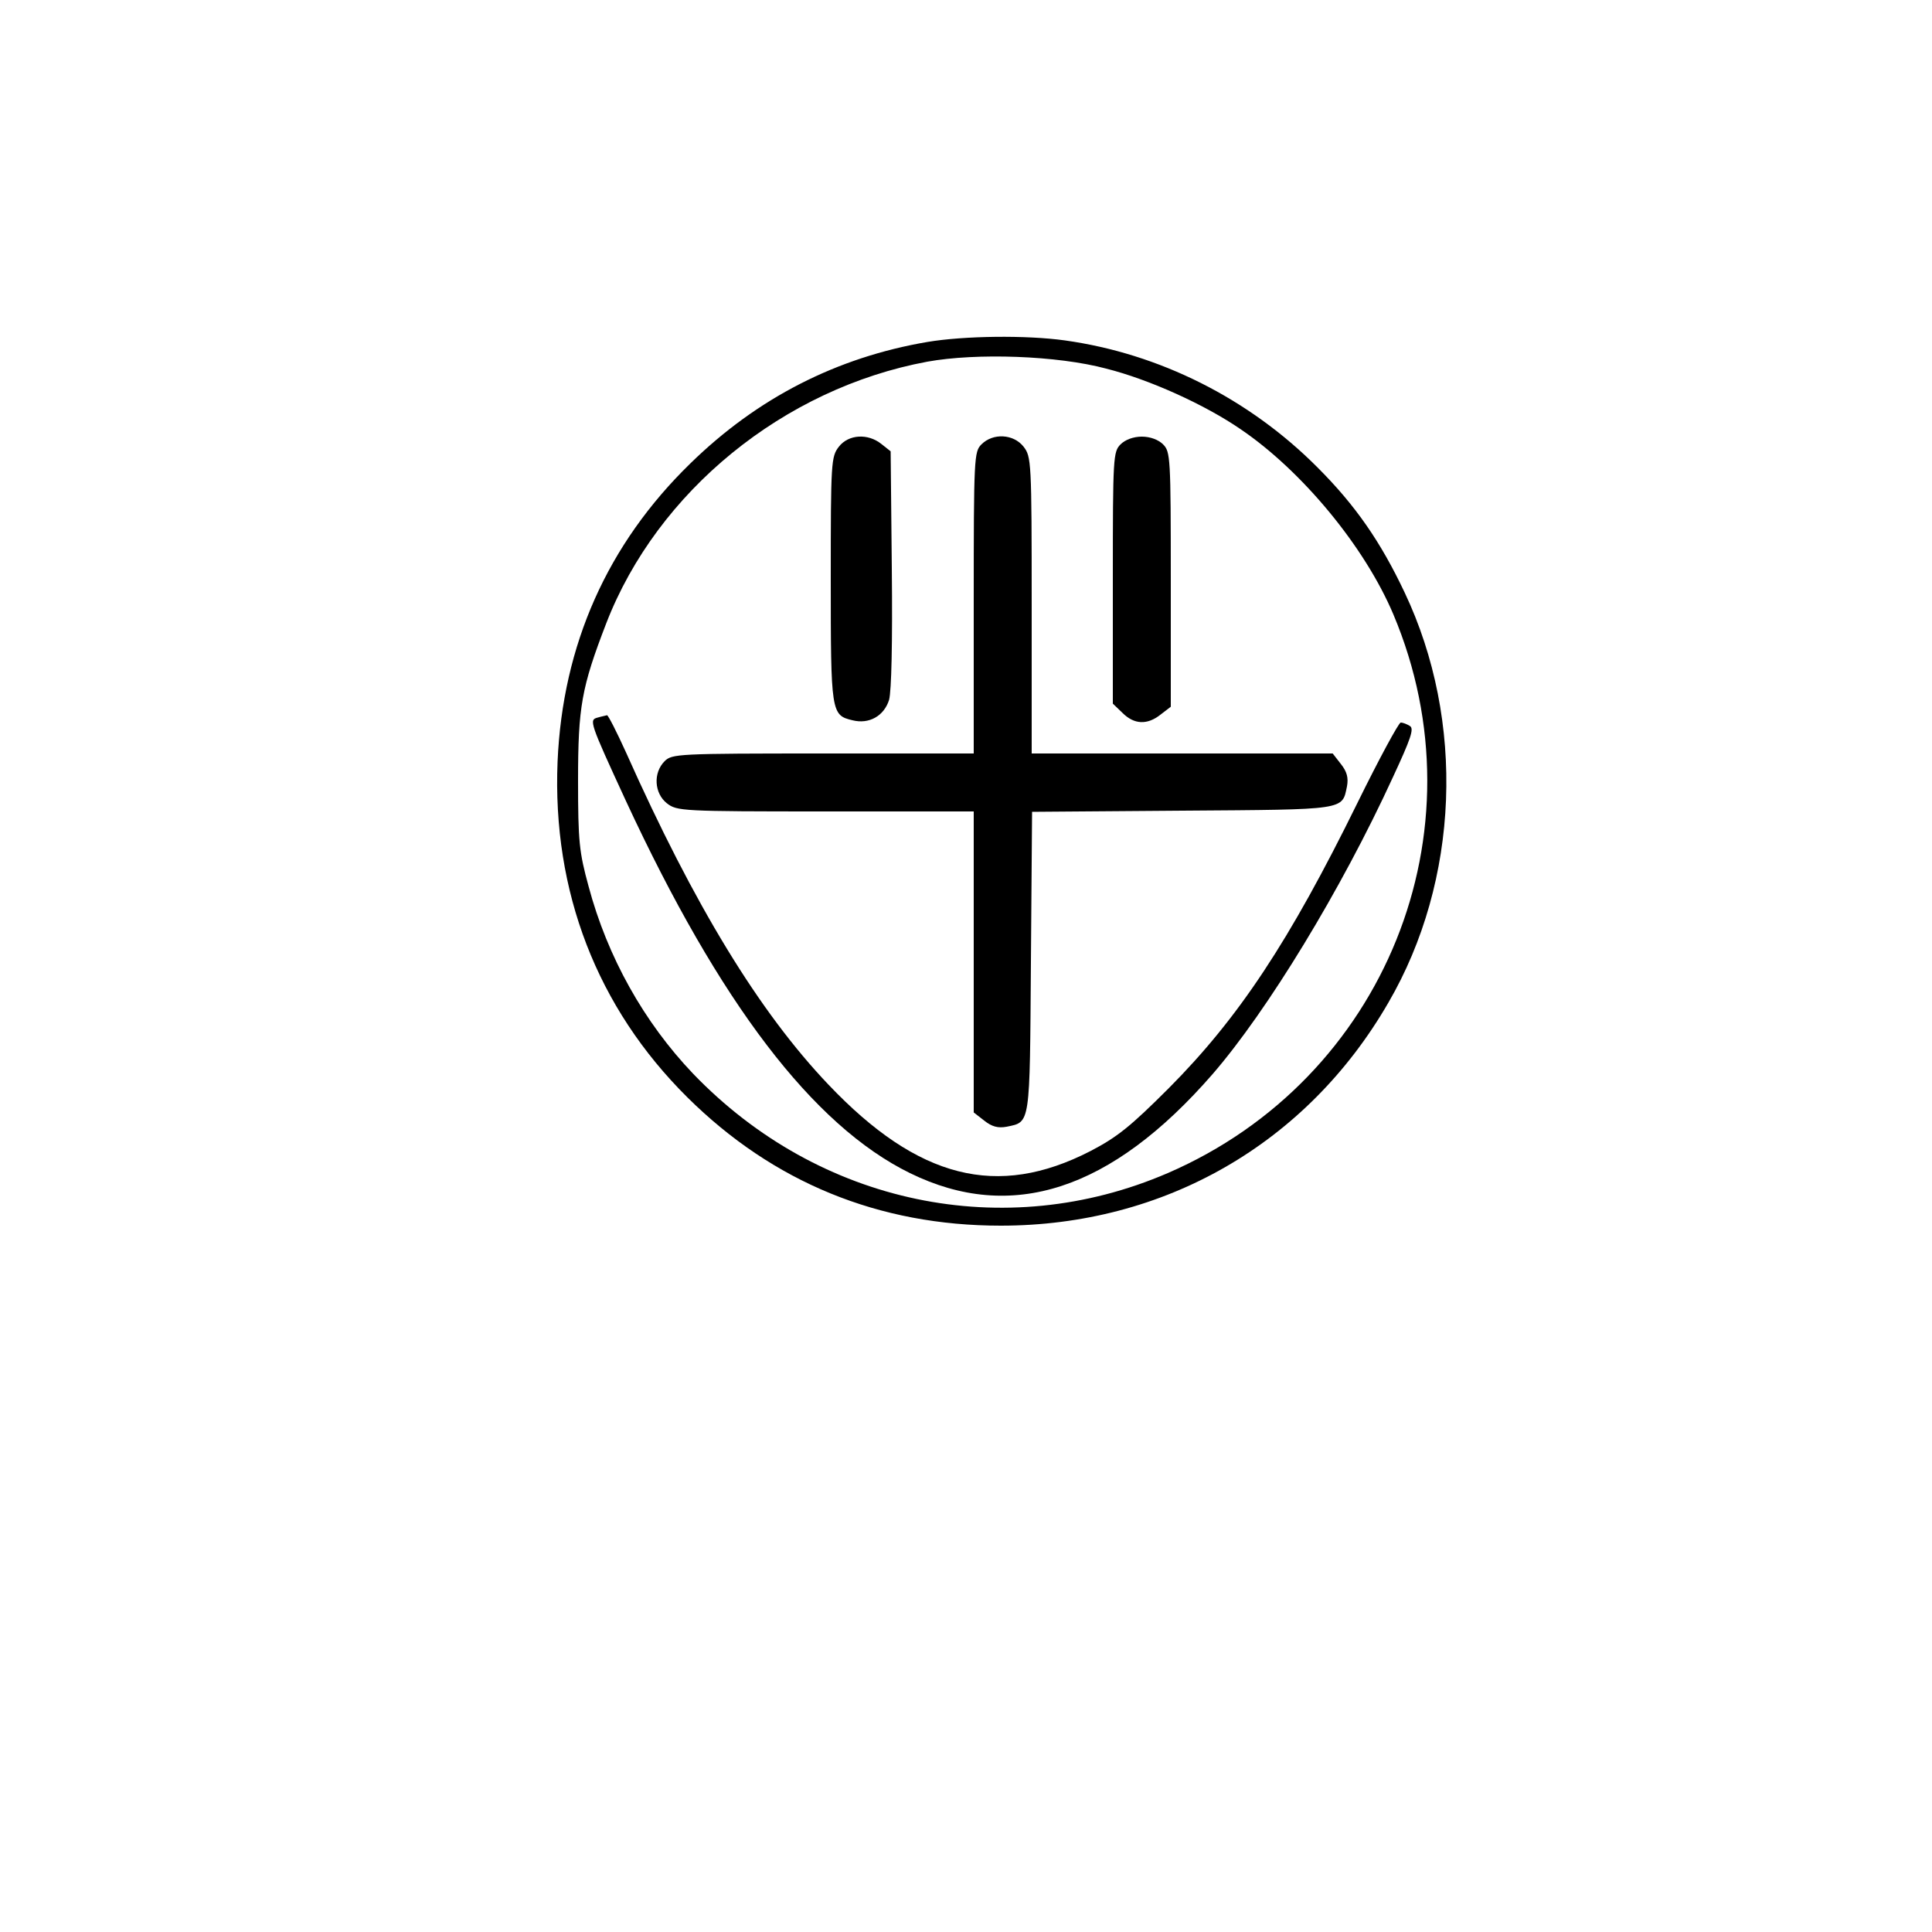 <?xml version="1.0" encoding="UTF-8" standalone="yes"?>
<svg version="1.0" xmlns="http://www.w3.org/2000/svg" width="500" height="500" viewBox="0 0 500 500" preserveAspectRatio="xMidYMid meet">
  <g transform="translate(0,500) scale(0.1,-0.1)" fill="#000000" stroke="none">
    <path d="M2400 4115 c-235 -40 -440 -145 -613 -314 -215 -209 -331 -470 -344
-772 -14 -336 102 -637 336 -869 222 -220 495 -332 811 -332 423 0 792 212
1003 577 184 316 200 729 42 1062 -62 131 -127 225 -225 323 -178 179 -410
295 -654 329 -100 14 -261 12 -356 -4z m463 -69 c111 -28 255 -93 348 -157
159 -108 321 -304 395 -479 237 -562 -22 -1203 -584 -1446 -422 -182 -902 -82
-1228 257 -127 133 -222 302 -271 486 -24 88 -27 115 -27 273 0 191 9 241 73
407 132 341 459 608 831 677 127 23 336 16 463 -18z"/>
    <path d="M2171 3844 c-20 -26 -21 -38 -21 -343 0 -345 1 -352 56 -365 43 -11
82 11 95 53 6 23 9 145 7 339 l-3 304 -24 19 c-35 28 -85 25 -110 -7z"/>
    <path d="M2540 3850 c-19 -19 -20 -33 -20 -410 l0 -390 -390 0 c-377 0 -391
-1 -410 -20 -30 -30 -27 -83 6 -109 26 -20 37 -21 410 -21 l384 0 0 -389 0
-390 27 -21 c20 -16 36 -20 58 -16 62 13 60 0 63 426 l3 389 389 3 c426 3 413
1 426 63 4 22 0 38 -16 58 l-21 27 -390 0 -389 0 0 384 c0 373 -1 384 -21 410
-26 33 -79 36 -109 6z"/>
    <path d="M2900 3850 c-19 -19 -20 -33 -20 -345 l0 -326 25 -24 c30 -30 64 -32
99 -4 l26 20 0 330 c0 316 -1 330 -20 349 -12 12 -33 20 -55 20 -22 0 -43 -8
-55 -20z"/>
    <path d="M1547 3143 c-23 -6 -22 -10 73 -216 242 -522 484 -840 735 -963 263
-129 521 -45 783 256 142 164 333 477 467 769 46 99 55 125 44 132 -8 5 -18 9
-24 9 -5 0 -56 -94 -112 -208 -176 -358 -307 -556 -488 -738 -100 -100 -134
-127 -203 -163 -241 -124 -446 -72 -678 172 -179 188 -347 463 -524 860 -24
53 -46 96 -49 96 -3 -1 -14 -3 -24 -6z"/>
  </g>
</svg>